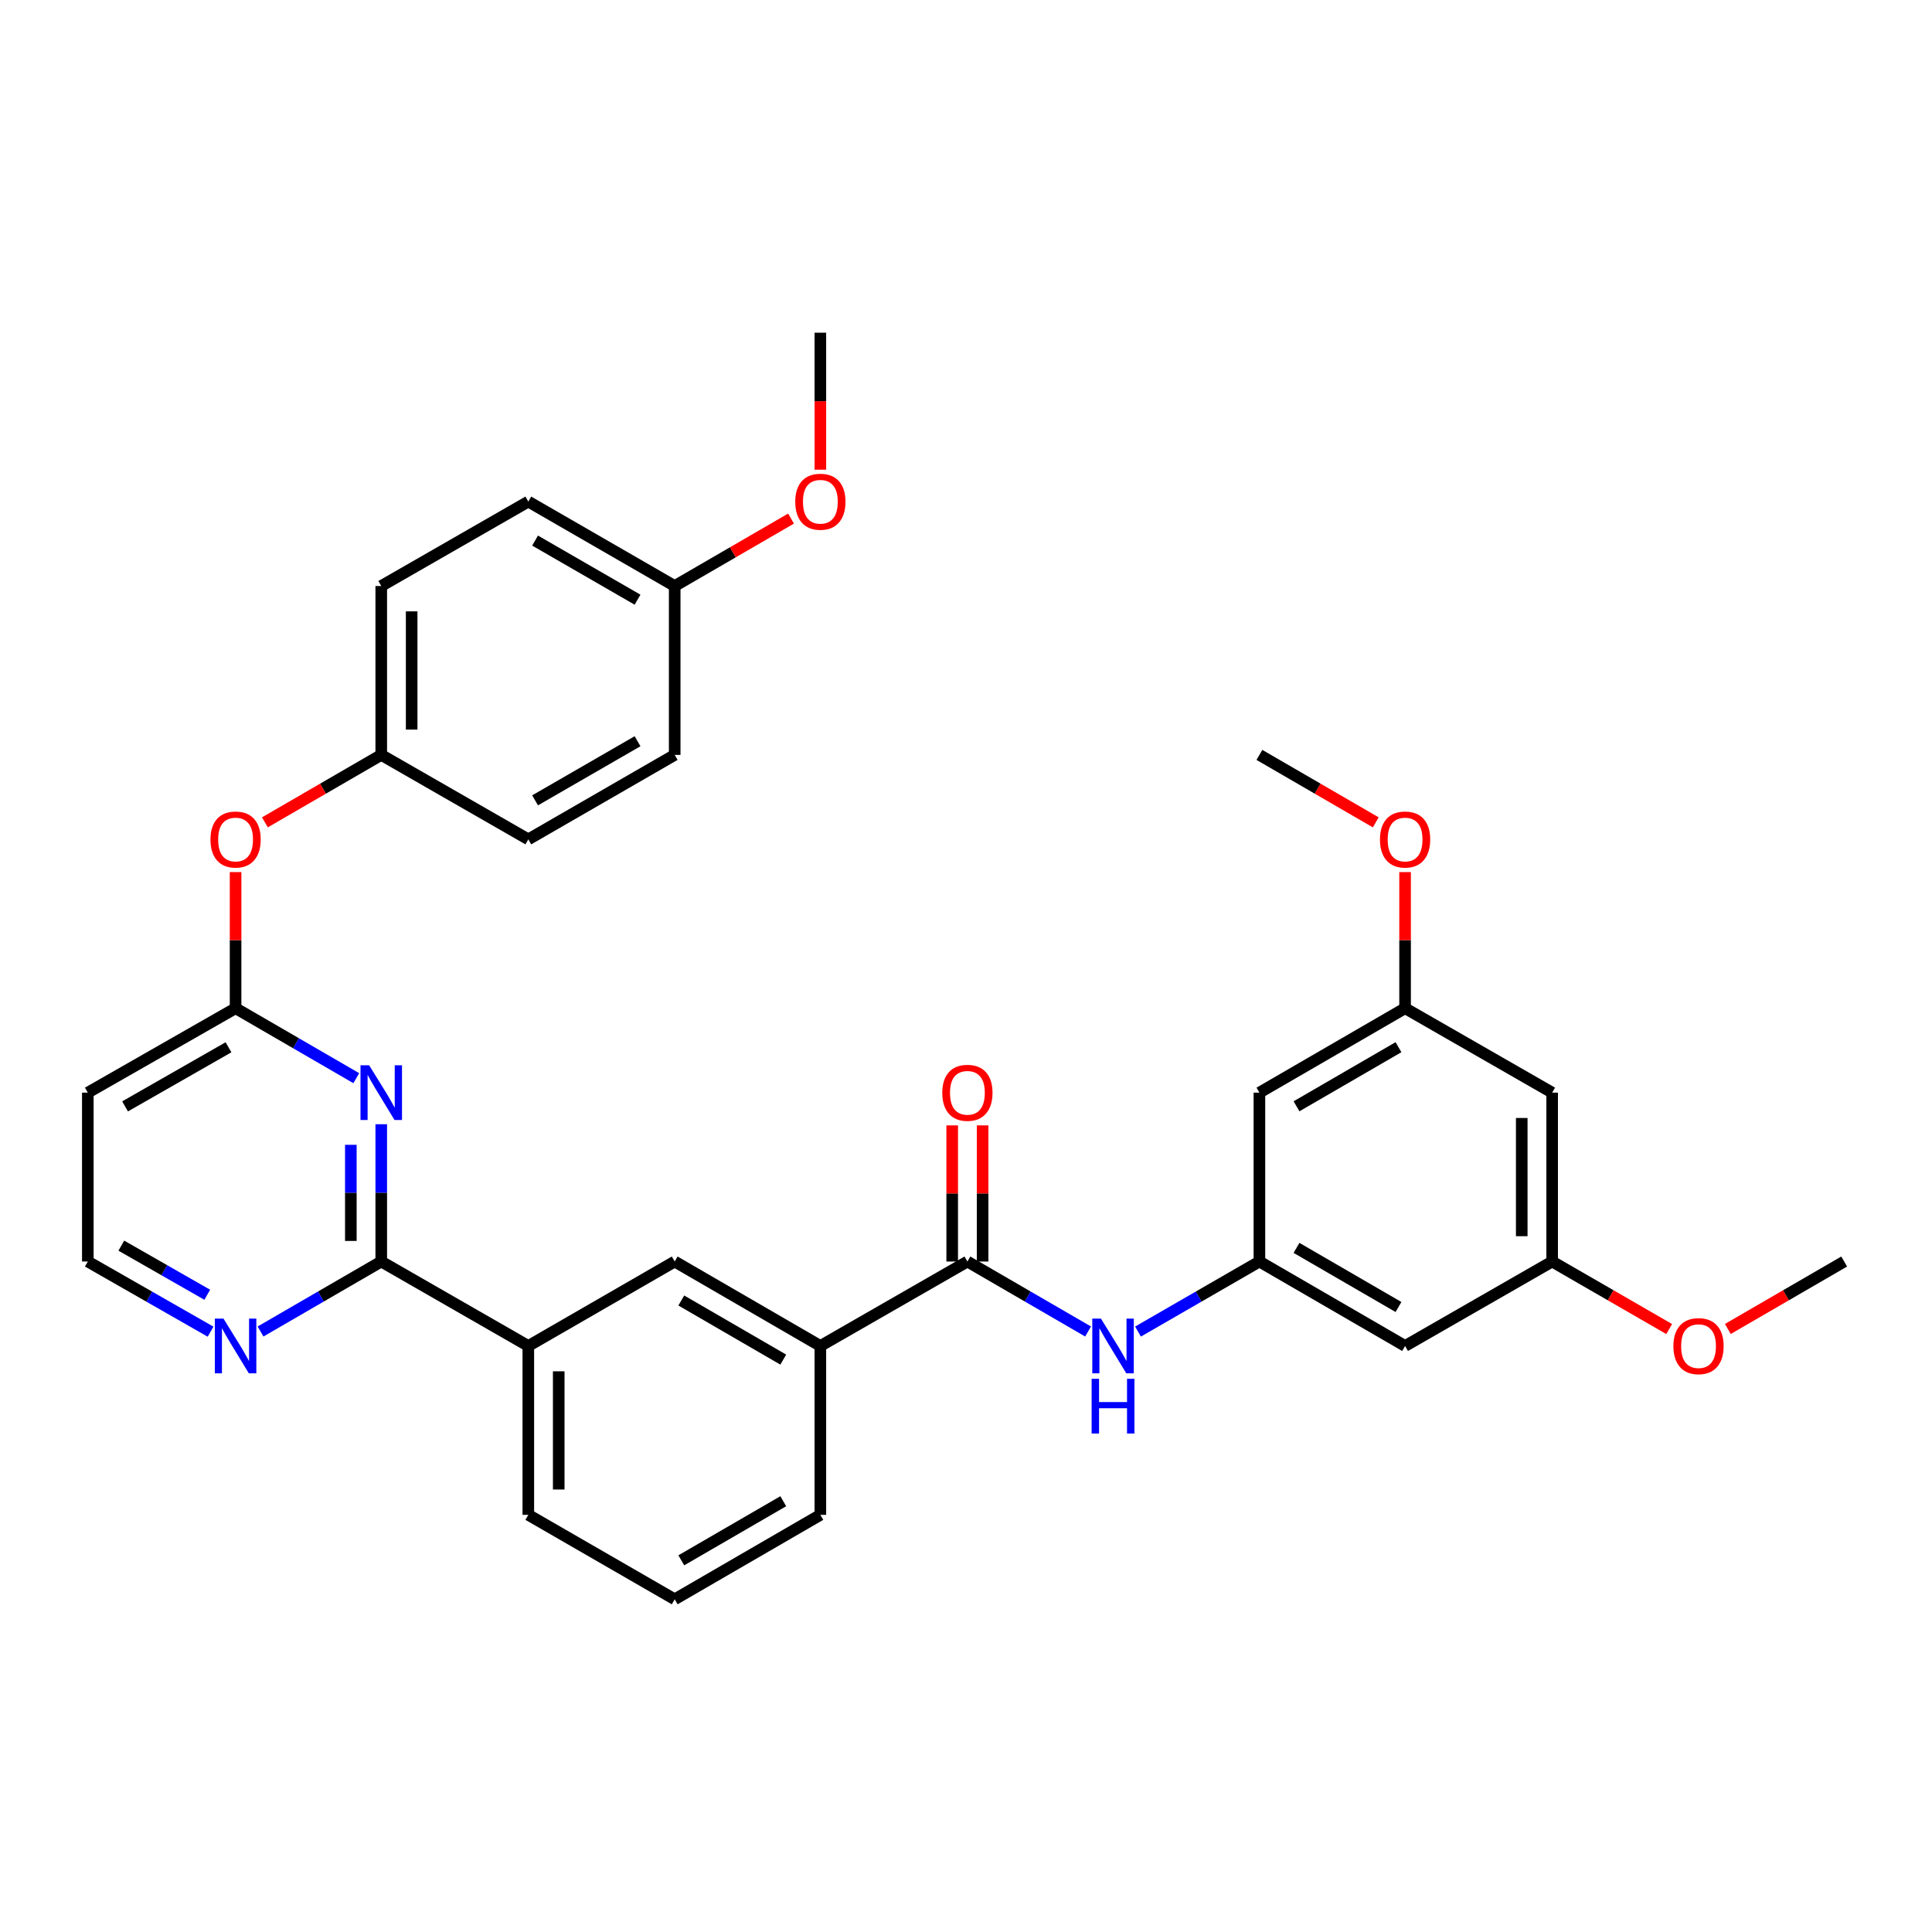 <?xml version='1.0' encoding='iso-8859-1'?>
<svg version='1.1' baseProfile='full'
              xmlns='http://www.w3.org/2000/svg'
                      xmlns:rdkit='http://www.rdkit.org/xml'
                      xmlns:xlink='http://www.w3.org/1999/xlink'
                  xml:space='preserve'
width='1000px' height='1000px' viewBox='0 0 1000 1000'>
<!-- END OF HEADER -->
<rect style='opacity:1.0;fill:#FFFFFF;stroke:none' width='1000' height='1000' x='0' y='0'> </rect>
<path class='bond-0' d='M 197.334,581.897 L 197.334,617.431' style='fill:none;fill-rule:evenodd;stroke:#0000FF;stroke-width:6px;stroke-linecap:butt;stroke-linejoin:miter;stroke-opacity:1' />
<path class='bond-0' d='M 197.334,617.431 L 197.334,652.964' style='fill:none;fill-rule:evenodd;stroke:#000000;stroke-width:6px;stroke-linecap:butt;stroke-linejoin:miter;stroke-opacity:1' />
<path class='bond-0' d='M 181.595,592.557 L 181.595,617.431' style='fill:none;fill-rule:evenodd;stroke:#0000FF;stroke-width:6px;stroke-linecap:butt;stroke-linejoin:miter;stroke-opacity:1' />
<path class='bond-0' d='M 181.595,617.431 L 181.595,642.304' style='fill:none;fill-rule:evenodd;stroke:#000000;stroke-width:6px;stroke-linecap:butt;stroke-linejoin:miter;stroke-opacity:1' />
<path class='bond-2' d='M 184.415,558.064 L 153.176,539.958' style='fill:none;fill-rule:evenodd;stroke:#0000FF;stroke-width:6px;stroke-linecap:butt;stroke-linejoin:miter;stroke-opacity:1' />
<path class='bond-2' d='M 153.176,539.958 L 121.936,521.851' style='fill:none;fill-rule:evenodd;stroke:#000000;stroke-width:6px;stroke-linecap:butt;stroke-linejoin:miter;stroke-opacity:1' />
<path class='bond-6' d='M 197.334,652.964 L 273.457,696.674' style='fill:none;fill-rule:evenodd;stroke:#000000;stroke-width:6px;stroke-linecap:butt;stroke-linejoin:miter;stroke-opacity:1' />
<path class='bond-8' d='M 197.334,652.964 L 166.095,671.074' style='fill:none;fill-rule:evenodd;stroke:#000000;stroke-width:6px;stroke-linecap:butt;stroke-linejoin:miter;stroke-opacity:1' />
<path class='bond-8' d='M 166.095,671.074 L 134.855,689.184' style='fill:none;fill-rule:evenodd;stroke:#0000FF;stroke-width:6px;stroke-linecap:butt;stroke-linejoin:miter;stroke-opacity:1' />
<path class='bond-1' d='M 500.726,652.964 L 424.62,696.674' style='fill:none;fill-rule:evenodd;stroke:#000000;stroke-width:6px;stroke-linecap:butt;stroke-linejoin:miter;stroke-opacity:1' />
<path class='bond-3' d='M 500.726,652.964 L 531.957,671.073' style='fill:none;fill-rule:evenodd;stroke:#000000;stroke-width:6px;stroke-linecap:butt;stroke-linejoin:miter;stroke-opacity:1' />
<path class='bond-3' d='M 531.957,671.073 L 563.187,689.183' style='fill:none;fill-rule:evenodd;stroke:#0000FF;stroke-width:6px;stroke-linecap:butt;stroke-linejoin:miter;stroke-opacity:1' />
<path class='bond-12' d='M 508.595,652.964 L 508.595,617.731' style='fill:none;fill-rule:evenodd;stroke:#000000;stroke-width:6px;stroke-linecap:butt;stroke-linejoin:miter;stroke-opacity:1' />
<path class='bond-12' d='M 508.595,617.731 L 508.595,582.497' style='fill:none;fill-rule:evenodd;stroke:#FF0000;stroke-width:6px;stroke-linecap:butt;stroke-linejoin:miter;stroke-opacity:1' />
<path class='bond-12' d='M 492.856,652.964 L 492.856,617.731' style='fill:none;fill-rule:evenodd;stroke:#000000;stroke-width:6px;stroke-linecap:butt;stroke-linejoin:miter;stroke-opacity:1' />
<path class='bond-12' d='M 492.856,617.731 L 492.856,582.497' style='fill:none;fill-rule:evenodd;stroke:#FF0000;stroke-width:6px;stroke-linecap:butt;stroke-linejoin:miter;stroke-opacity:1' />
<path class='bond-11' d='M 121.936,521.851 L 45.455,565.552' style='fill:none;fill-rule:evenodd;stroke:#000000;stroke-width:6px;stroke-linecap:butt;stroke-linejoin:miter;stroke-opacity:1' />
<path class='bond-11' d='M 118.272,542.071 L 64.735,572.662' style='fill:none;fill-rule:evenodd;stroke:#000000;stroke-width:6px;stroke-linecap:butt;stroke-linejoin:miter;stroke-opacity:1' />
<path class='bond-16' d='M 121.936,521.851 L 121.936,486.622' style='fill:none;fill-rule:evenodd;stroke:#000000;stroke-width:6px;stroke-linecap:butt;stroke-linejoin:miter;stroke-opacity:1' />
<path class='bond-16' d='M 121.936,486.622 L 121.936,451.393' style='fill:none;fill-rule:evenodd;stroke:#FF0000;stroke-width:6px;stroke-linecap:butt;stroke-linejoin:miter;stroke-opacity:1' />
<path class='bond-4' d='M 589.033,689.216 L 620.452,671.09' style='fill:none;fill-rule:evenodd;stroke:#0000FF;stroke-width:6px;stroke-linecap:butt;stroke-linejoin:miter;stroke-opacity:1' />
<path class='bond-4' d='M 620.452,671.09 L 651.871,652.964' style='fill:none;fill-rule:evenodd;stroke:#000000;stroke-width:6px;stroke-linecap:butt;stroke-linejoin:miter;stroke-opacity:1' />
<path class='bond-9' d='M 651.871,652.964 L 727.268,696.674' style='fill:none;fill-rule:evenodd;stroke:#000000;stroke-width:6px;stroke-linecap:butt;stroke-linejoin:miter;stroke-opacity:1' />
<path class='bond-9' d='M 671.074,645.904 L 723.852,676.501' style='fill:none;fill-rule:evenodd;stroke:#000000;stroke-width:6px;stroke-linecap:butt;stroke-linejoin:miter;stroke-opacity:1' />
<path class='bond-10' d='M 651.871,652.964 L 651.871,565.552' style='fill:none;fill-rule:evenodd;stroke:#000000;stroke-width:6px;stroke-linecap:butt;stroke-linejoin:miter;stroke-opacity:1' />
<path class='bond-5' d='M 424.62,696.674 L 349.222,652.964' style='fill:none;fill-rule:evenodd;stroke:#000000;stroke-width:6px;stroke-linecap:butt;stroke-linejoin:miter;stroke-opacity:1' />
<path class='bond-5' d='M 405.417,703.734 L 352.638,673.136' style='fill:none;fill-rule:evenodd;stroke:#000000;stroke-width:6px;stroke-linecap:butt;stroke-linejoin:miter;stroke-opacity:1' />
<path class='bond-35' d='M 424.62,696.674 L 424.62,784.085' style='fill:none;fill-rule:evenodd;stroke:#000000;stroke-width:6px;stroke-linecap:butt;stroke-linejoin:miter;stroke-opacity:1' />
<path class='bond-7' d='M 273.457,696.674 L 349.222,652.964' style='fill:none;fill-rule:evenodd;stroke:#000000;stroke-width:6px;stroke-linecap:butt;stroke-linejoin:miter;stroke-opacity:1' />
<path class='bond-28' d='M 273.457,696.674 L 273.457,784.085' style='fill:none;fill-rule:evenodd;stroke:#000000;stroke-width:6px;stroke-linecap:butt;stroke-linejoin:miter;stroke-opacity:1' />
<path class='bond-28' d='M 289.196,709.786 L 289.196,770.974' style='fill:none;fill-rule:evenodd;stroke:#000000;stroke-width:6px;stroke-linecap:butt;stroke-linejoin:miter;stroke-opacity:1' />
<path class='bond-33' d='M 108.994,689.277 L 77.224,671.12' style='fill:none;fill-rule:evenodd;stroke:#0000FF;stroke-width:6px;stroke-linecap:butt;stroke-linejoin:miter;stroke-opacity:1' />
<path class='bond-33' d='M 77.224,671.12 L 45.455,652.964' style='fill:none;fill-rule:evenodd;stroke:#000000;stroke-width:6px;stroke-linecap:butt;stroke-linejoin:miter;stroke-opacity:1' />
<path class='bond-33' d='M 107.273,670.166 L 85.034,657.456' style='fill:none;fill-rule:evenodd;stroke:#0000FF;stroke-width:6px;stroke-linecap:butt;stroke-linejoin:miter;stroke-opacity:1' />
<path class='bond-33' d='M 85.034,657.456 L 62.795,644.746' style='fill:none;fill-rule:evenodd;stroke:#000000;stroke-width:6px;stroke-linecap:butt;stroke-linejoin:miter;stroke-opacity:1' />
<path class='bond-13' d='M 727.268,696.674 L 803.392,652.964' style='fill:none;fill-rule:evenodd;stroke:#000000;stroke-width:6px;stroke-linecap:butt;stroke-linejoin:miter;stroke-opacity:1' />
<path class='bond-14' d='M 651.871,565.552 L 727.268,521.851' style='fill:none;fill-rule:evenodd;stroke:#000000;stroke-width:6px;stroke-linecap:butt;stroke-linejoin:miter;stroke-opacity:1' />
<path class='bond-14' d='M 671.073,572.614 L 723.851,542.023' style='fill:none;fill-rule:evenodd;stroke:#000000;stroke-width:6px;stroke-linecap:butt;stroke-linejoin:miter;stroke-opacity:1' />
<path class='bond-17' d='M 45.455,565.552 L 45.455,652.964' style='fill:none;fill-rule:evenodd;stroke:#000000;stroke-width:6px;stroke-linecap:butt;stroke-linejoin:miter;stroke-opacity:1' />
<path class='bond-24' d='M 803.392,652.964 L 833.681,670.438' style='fill:none;fill-rule:evenodd;stroke:#000000;stroke-width:6px;stroke-linecap:butt;stroke-linejoin:miter;stroke-opacity:1' />
<path class='bond-24' d='M 833.681,670.438 L 863.97,687.912' style='fill:none;fill-rule:evenodd;stroke:#FF0000;stroke-width:6px;stroke-linecap:butt;stroke-linejoin:miter;stroke-opacity:1' />
<path class='bond-36' d='M 803.392,652.964 L 803.392,565.552' style='fill:none;fill-rule:evenodd;stroke:#000000;stroke-width:6px;stroke-linecap:butt;stroke-linejoin:miter;stroke-opacity:1' />
<path class='bond-36' d='M 787.653,639.852 L 787.653,578.664' style='fill:none;fill-rule:evenodd;stroke:#000000;stroke-width:6px;stroke-linecap:butt;stroke-linejoin:miter;stroke-opacity:1' />
<path class='bond-15' d='M 727.268,521.851 L 803.392,565.552' style='fill:none;fill-rule:evenodd;stroke:#000000;stroke-width:6px;stroke-linecap:butt;stroke-linejoin:miter;stroke-opacity:1' />
<path class='bond-25' d='M 727.268,521.851 L 727.268,486.622' style='fill:none;fill-rule:evenodd;stroke:#000000;stroke-width:6px;stroke-linecap:butt;stroke-linejoin:miter;stroke-opacity:1' />
<path class='bond-25' d='M 727.268,486.622 L 727.268,451.393' style='fill:none;fill-rule:evenodd;stroke:#FF0000;stroke-width:6px;stroke-linecap:butt;stroke-linejoin:miter;stroke-opacity:1' />
<path class='bond-18' d='M 137.115,425.648 L 167.225,408.193' style='fill:none;fill-rule:evenodd;stroke:#FF0000;stroke-width:6px;stroke-linecap:butt;stroke-linejoin:miter;stroke-opacity:1' />
<path class='bond-18' d='M 167.225,408.193 L 197.334,390.738' style='fill:none;fill-rule:evenodd;stroke:#000000;stroke-width:6px;stroke-linecap:butt;stroke-linejoin:miter;stroke-opacity:1' />
<path class='bond-20' d='M 197.334,390.738 L 273.457,434.448' style='fill:none;fill-rule:evenodd;stroke:#000000;stroke-width:6px;stroke-linecap:butt;stroke-linejoin:miter;stroke-opacity:1' />
<path class='bond-21' d='M 197.334,390.738 L 197.334,303.326' style='fill:none;fill-rule:evenodd;stroke:#000000;stroke-width:6px;stroke-linecap:butt;stroke-linejoin:miter;stroke-opacity:1' />
<path class='bond-21' d='M 213.073,377.626 L 213.073,316.438' style='fill:none;fill-rule:evenodd;stroke:#000000;stroke-width:6px;stroke-linecap:butt;stroke-linejoin:miter;stroke-opacity:1' />
<path class='bond-19' d='M 349.222,303.326 L 273.457,259.616' style='fill:none;fill-rule:evenodd;stroke:#000000;stroke-width:6px;stroke-linecap:butt;stroke-linejoin:miter;stroke-opacity:1' />
<path class='bond-19' d='M 329.993,310.402 L 276.957,279.805' style='fill:none;fill-rule:evenodd;stroke:#000000;stroke-width:6px;stroke-linecap:butt;stroke-linejoin:miter;stroke-opacity:1' />
<path class='bond-26' d='M 349.222,303.326 L 379.332,285.871' style='fill:none;fill-rule:evenodd;stroke:#000000;stroke-width:6px;stroke-linecap:butt;stroke-linejoin:miter;stroke-opacity:1' />
<path class='bond-26' d='M 379.332,285.871 L 409.441,268.416' style='fill:none;fill-rule:evenodd;stroke:#FF0000;stroke-width:6px;stroke-linecap:butt;stroke-linejoin:miter;stroke-opacity:1' />
<path class='bond-34' d='M 349.222,303.326 L 349.222,390.738' style='fill:none;fill-rule:evenodd;stroke:#000000;stroke-width:6px;stroke-linecap:butt;stroke-linejoin:miter;stroke-opacity:1' />
<path class='bond-23' d='M 273.457,434.448 L 349.222,390.738' style='fill:none;fill-rule:evenodd;stroke:#000000;stroke-width:6px;stroke-linecap:butt;stroke-linejoin:miter;stroke-opacity:1' />
<path class='bond-23' d='M 276.957,414.259 L 329.993,383.661' style='fill:none;fill-rule:evenodd;stroke:#000000;stroke-width:6px;stroke-linecap:butt;stroke-linejoin:miter;stroke-opacity:1' />
<path class='bond-22' d='M 197.334,303.326 L 273.457,259.616' style='fill:none;fill-rule:evenodd;stroke:#000000;stroke-width:6px;stroke-linecap:butt;stroke-linejoin:miter;stroke-opacity:1' />
<path class='bond-31' d='M 894.335,687.873 L 924.44,670.419' style='fill:none;fill-rule:evenodd;stroke:#FF0000;stroke-width:6px;stroke-linecap:butt;stroke-linejoin:miter;stroke-opacity:1' />
<path class='bond-31' d='M 924.44,670.419 L 954.545,652.964' style='fill:none;fill-rule:evenodd;stroke:#000000;stroke-width:6px;stroke-linecap:butt;stroke-linejoin:miter;stroke-opacity:1' />
<path class='bond-30' d='M 712.09,425.648 L 681.98,408.193' style='fill:none;fill-rule:evenodd;stroke:#FF0000;stroke-width:6px;stroke-linecap:butt;stroke-linejoin:miter;stroke-opacity:1' />
<path class='bond-30' d='M 681.98,408.193 L 651.871,390.738' style='fill:none;fill-rule:evenodd;stroke:#000000;stroke-width:6px;stroke-linecap:butt;stroke-linejoin:miter;stroke-opacity:1' />
<path class='bond-32' d='M 424.62,243.111 L 424.62,207.658' style='fill:none;fill-rule:evenodd;stroke:#FF0000;stroke-width:6px;stroke-linecap:butt;stroke-linejoin:miter;stroke-opacity:1' />
<path class='bond-32' d='M 424.62,207.658 L 424.62,172.204' style='fill:none;fill-rule:evenodd;stroke:#000000;stroke-width:6px;stroke-linecap:butt;stroke-linejoin:miter;stroke-opacity:1' />
<path class='bond-27' d='M 424.62,784.085 L 349.222,827.796' style='fill:none;fill-rule:evenodd;stroke:#000000;stroke-width:6px;stroke-linecap:butt;stroke-linejoin:miter;stroke-opacity:1' />
<path class='bond-27' d='M 405.417,777.026 L 352.638,807.623' style='fill:none;fill-rule:evenodd;stroke:#000000;stroke-width:6px;stroke-linecap:butt;stroke-linejoin:miter;stroke-opacity:1' />
<path class='bond-29' d='M 273.457,784.085 L 349.222,827.796' style='fill:none;fill-rule:evenodd;stroke:#000000;stroke-width:6px;stroke-linecap:butt;stroke-linejoin:miter;stroke-opacity:1' />
<path  class='atom-0' d='M 191.074 551.392
L 200.354 566.392
Q 201.274 567.872, 202.754 570.552
Q 204.234 573.232, 204.314 573.392
L 204.314 551.392
L 208.074 551.392
L 208.074 579.712
L 204.194 579.712
L 194.234 563.312
Q 193.074 561.392, 191.834 559.192
Q 190.634 556.992, 190.274 556.312
L 190.274 579.712
L 186.594 579.712
L 186.594 551.392
L 191.074 551.392
' fill='#0000FF'/>
<path  class='atom-4' d='M 569.846 682.514
L 579.126 697.514
Q 580.046 698.994, 581.526 701.674
Q 583.006 704.354, 583.086 704.514
L 583.086 682.514
L 586.846 682.514
L 586.846 710.834
L 582.966 710.834
L 573.006 694.434
Q 571.846 692.514, 570.606 690.314
Q 569.406 688.114, 569.046 687.434
L 569.046 710.834
L 565.366 710.834
L 565.366 682.514
L 569.846 682.514
' fill='#0000FF'/>
<path  class='atom-4' d='M 565.026 713.666
L 568.866 713.666
L 568.866 725.706
L 583.346 725.706
L 583.346 713.666
L 587.186 713.666
L 587.186 741.986
L 583.346 741.986
L 583.346 728.906
L 568.866 728.906
L 568.866 741.986
L 565.026 741.986
L 565.026 713.666
' fill='#0000FF'/>
<path  class='atom-9' d='M 115.676 682.514
L 124.956 697.514
Q 125.876 698.994, 127.356 701.674
Q 128.836 704.354, 128.916 704.514
L 128.916 682.514
L 132.676 682.514
L 132.676 710.834
L 128.796 710.834
L 118.836 694.434
Q 117.676 692.514, 116.436 690.314
Q 115.236 688.114, 114.876 687.434
L 114.876 710.834
L 111.196 710.834
L 111.196 682.514
L 115.676 682.514
' fill='#0000FF'/>
<path  class='atom-13' d='M 487.726 565.632
Q 487.726 558.832, 491.086 555.032
Q 494.446 551.232, 500.726 551.232
Q 507.006 551.232, 510.366 555.032
Q 513.726 558.832, 513.726 565.632
Q 513.726 572.512, 510.326 576.432
Q 506.926 580.312, 500.726 580.312
Q 494.486 580.312, 491.086 576.432
Q 487.726 572.552, 487.726 565.632
M 500.726 577.112
Q 505.046 577.112, 507.366 574.232
Q 509.726 571.312, 509.726 565.632
Q 509.726 560.072, 507.366 557.272
Q 505.046 554.432, 500.726 554.432
Q 496.406 554.432, 494.046 557.232
Q 491.726 560.032, 491.726 565.632
Q 491.726 571.352, 494.046 574.232
Q 496.406 577.112, 500.726 577.112
' fill='#FF0000'/>
<path  class='atom-17' d='M 108.936 434.528
Q 108.936 427.728, 112.296 423.928
Q 115.656 420.128, 121.936 420.128
Q 128.216 420.128, 131.576 423.928
Q 134.936 427.728, 134.936 434.528
Q 134.936 441.408, 131.536 445.328
Q 128.136 449.208, 121.936 449.208
Q 115.696 449.208, 112.296 445.328
Q 108.936 441.448, 108.936 434.528
M 121.936 446.008
Q 126.256 446.008, 128.576 443.128
Q 130.936 440.208, 130.936 434.528
Q 130.936 428.968, 128.576 426.168
Q 126.256 423.328, 121.936 423.328
Q 117.616 423.328, 115.256 426.128
Q 112.936 428.928, 112.936 434.528
Q 112.936 440.248, 115.256 443.128
Q 117.616 446.008, 121.936 446.008
' fill='#FF0000'/>
<path  class='atom-25' d='M 866.157 696.754
Q 866.157 689.954, 869.517 686.154
Q 872.877 682.354, 879.157 682.354
Q 885.437 682.354, 888.797 686.154
Q 892.157 689.954, 892.157 696.754
Q 892.157 703.634, 888.757 707.554
Q 885.357 711.434, 879.157 711.434
Q 872.917 711.434, 869.517 707.554
Q 866.157 703.674, 866.157 696.754
M 879.157 708.234
Q 883.477 708.234, 885.797 705.354
Q 888.157 702.434, 888.157 696.754
Q 888.157 691.194, 885.797 688.394
Q 883.477 685.554, 879.157 685.554
Q 874.837 685.554, 872.477 688.354
Q 870.157 691.154, 870.157 696.754
Q 870.157 702.474, 872.477 705.354
Q 874.837 708.234, 879.157 708.234
' fill='#FF0000'/>
<path  class='atom-26' d='M 714.268 434.528
Q 714.268 427.728, 717.628 423.928
Q 720.988 420.128, 727.268 420.128
Q 733.548 420.128, 736.908 423.928
Q 740.268 427.728, 740.268 434.528
Q 740.268 441.408, 736.868 445.328
Q 733.468 449.208, 727.268 449.208
Q 721.028 449.208, 717.628 445.328
Q 714.268 441.448, 714.268 434.528
M 727.268 446.008
Q 731.588 446.008, 733.908 443.128
Q 736.268 440.208, 736.268 434.528
Q 736.268 428.968, 733.908 426.168
Q 731.588 423.328, 727.268 423.328
Q 722.948 423.328, 720.588 426.128
Q 718.268 428.928, 718.268 434.528
Q 718.268 440.248, 720.588 443.128
Q 722.948 446.008, 727.268 446.008
' fill='#FF0000'/>
<path  class='atom-27' d='M 411.62 259.696
Q 411.62 252.896, 414.98 249.096
Q 418.34 245.296, 424.62 245.296
Q 430.9 245.296, 434.26 249.096
Q 437.62 252.896, 437.62 259.696
Q 437.62 266.576, 434.22 270.496
Q 430.82 274.376, 424.62 274.376
Q 418.38 274.376, 414.98 270.496
Q 411.62 266.616, 411.62 259.696
M 424.62 271.176
Q 428.94 271.176, 431.26 268.296
Q 433.62 265.376, 433.62 259.696
Q 433.62 254.136, 431.26 251.336
Q 428.94 248.496, 424.62 248.496
Q 420.3 248.496, 417.94 251.296
Q 415.62 254.096, 415.62 259.696
Q 415.62 265.416, 417.94 268.296
Q 420.3 271.176, 424.62 271.176
' fill='#FF0000'/>
</svg>
